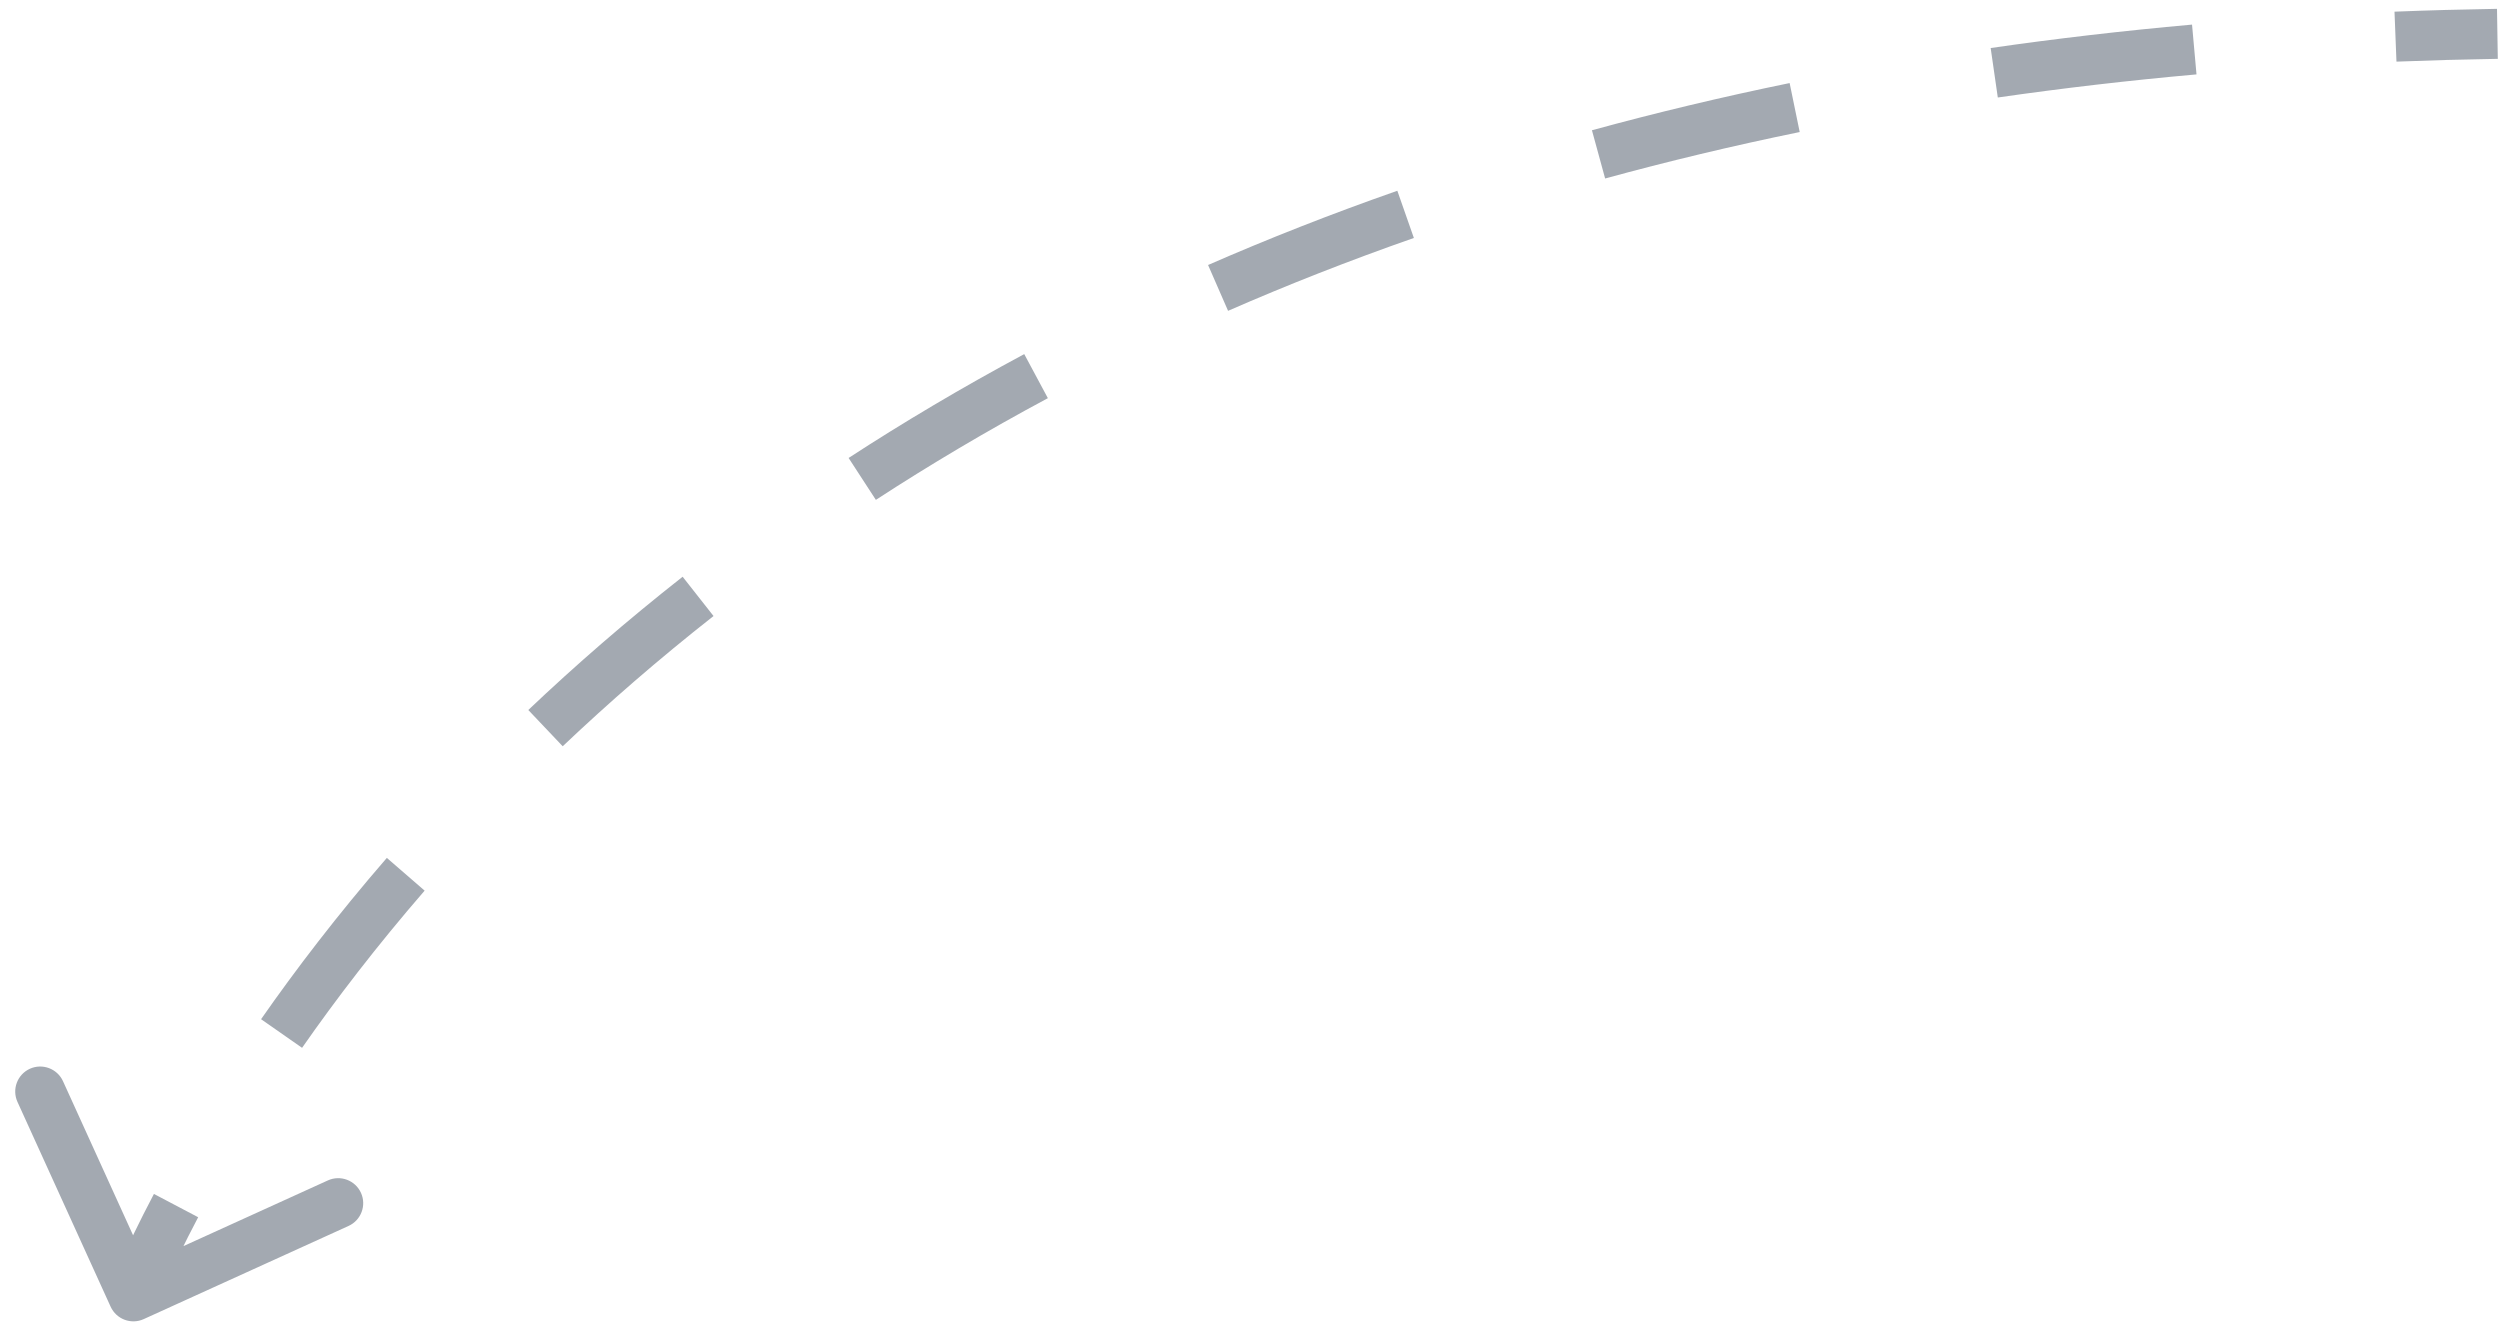 <svg width="75" height="40" viewBox="0 0 75 40" fill="none" xmlns="http://www.w3.org/2000/svg">
<path d="M3.319 39.201C3.491 39.578 3.935 39.745 4.312 39.573L10.457 36.778C10.834 36.607 11 36.162 10.829 35.785C10.657 35.408 10.213 35.241 9.835 35.413L4.374 37.897L1.89 32.436C1.718 32.059 1.273 31.892 0.896 32.063C0.519 32.235 0.353 32.68 0.524 33.057L3.319 39.201ZM74.91 0.265C73.871 0.282 72.846 0.31 71.835 0.35L71.894 1.849C72.893 1.81 73.906 1.782 74.934 1.765L74.91 0.265ZM65.761 0.738C63.684 0.924 61.67 1.159 59.72 1.441L59.934 2.925C61.857 2.648 63.844 2.415 65.895 2.232L65.761 0.738ZM53.689 2.492C51.635 2.914 49.659 3.388 47.758 3.908L48.154 5.355C50.024 4.843 51.969 4.376 53.991 3.961L53.689 2.492ZM41.92 5.723C39.935 6.418 38.044 7.163 36.242 7.95L36.842 9.325C38.609 8.553 40.466 7.821 42.416 7.139L41.92 5.723ZM30.727 10.623C28.857 11.626 27.102 12.669 25.458 13.739L26.276 14.996C27.885 13.949 29.603 12.927 31.436 11.945L30.727 10.623ZM20.479 17.302C18.79 18.63 17.25 19.971 15.849 21.3L16.881 22.388C18.249 21.09 19.754 19.779 21.406 18.481L20.479 17.302ZM11.605 25.737C10.124 27.447 8.875 29.081 7.832 30.576L9.062 31.435C10.077 29.979 11.295 28.387 12.739 26.719L11.605 25.737ZM4.618 35.818C4.161 36.685 3.834 37.381 3.619 37.864C3.512 38.105 3.434 38.292 3.381 38.421C3.355 38.486 3.335 38.536 3.321 38.57C3.315 38.587 3.309 38.601 3.306 38.61C3.304 38.615 3.303 38.619 3.301 38.622C3.301 38.623 3.301 38.624 3.3 38.625C3.3 38.626 3.3 38.626 3.3 38.626C3.3 38.627 3.3 38.627 3.3 38.627C3.3 38.627 3.3 38.627 3.299 38.627C3.299 38.627 3.299 38.627 4.002 38.89C4.704 39.154 4.704 39.154 4.704 39.154C4.704 39.154 4.704 39.154 4.704 39.154C4.704 39.154 4.704 39.154 4.704 39.154C4.704 39.154 4.704 39.154 4.704 39.154C4.704 39.154 4.704 39.154 4.704 39.153C4.705 39.152 4.706 39.15 4.707 39.147C4.709 39.14 4.713 39.13 4.718 39.116C4.729 39.089 4.746 39.045 4.77 38.988C4.817 38.873 4.89 38.699 4.99 38.472C5.192 38.019 5.504 37.353 5.945 36.517L4.618 35.818Z" fill="#A3A9B1"/>
</svg>
